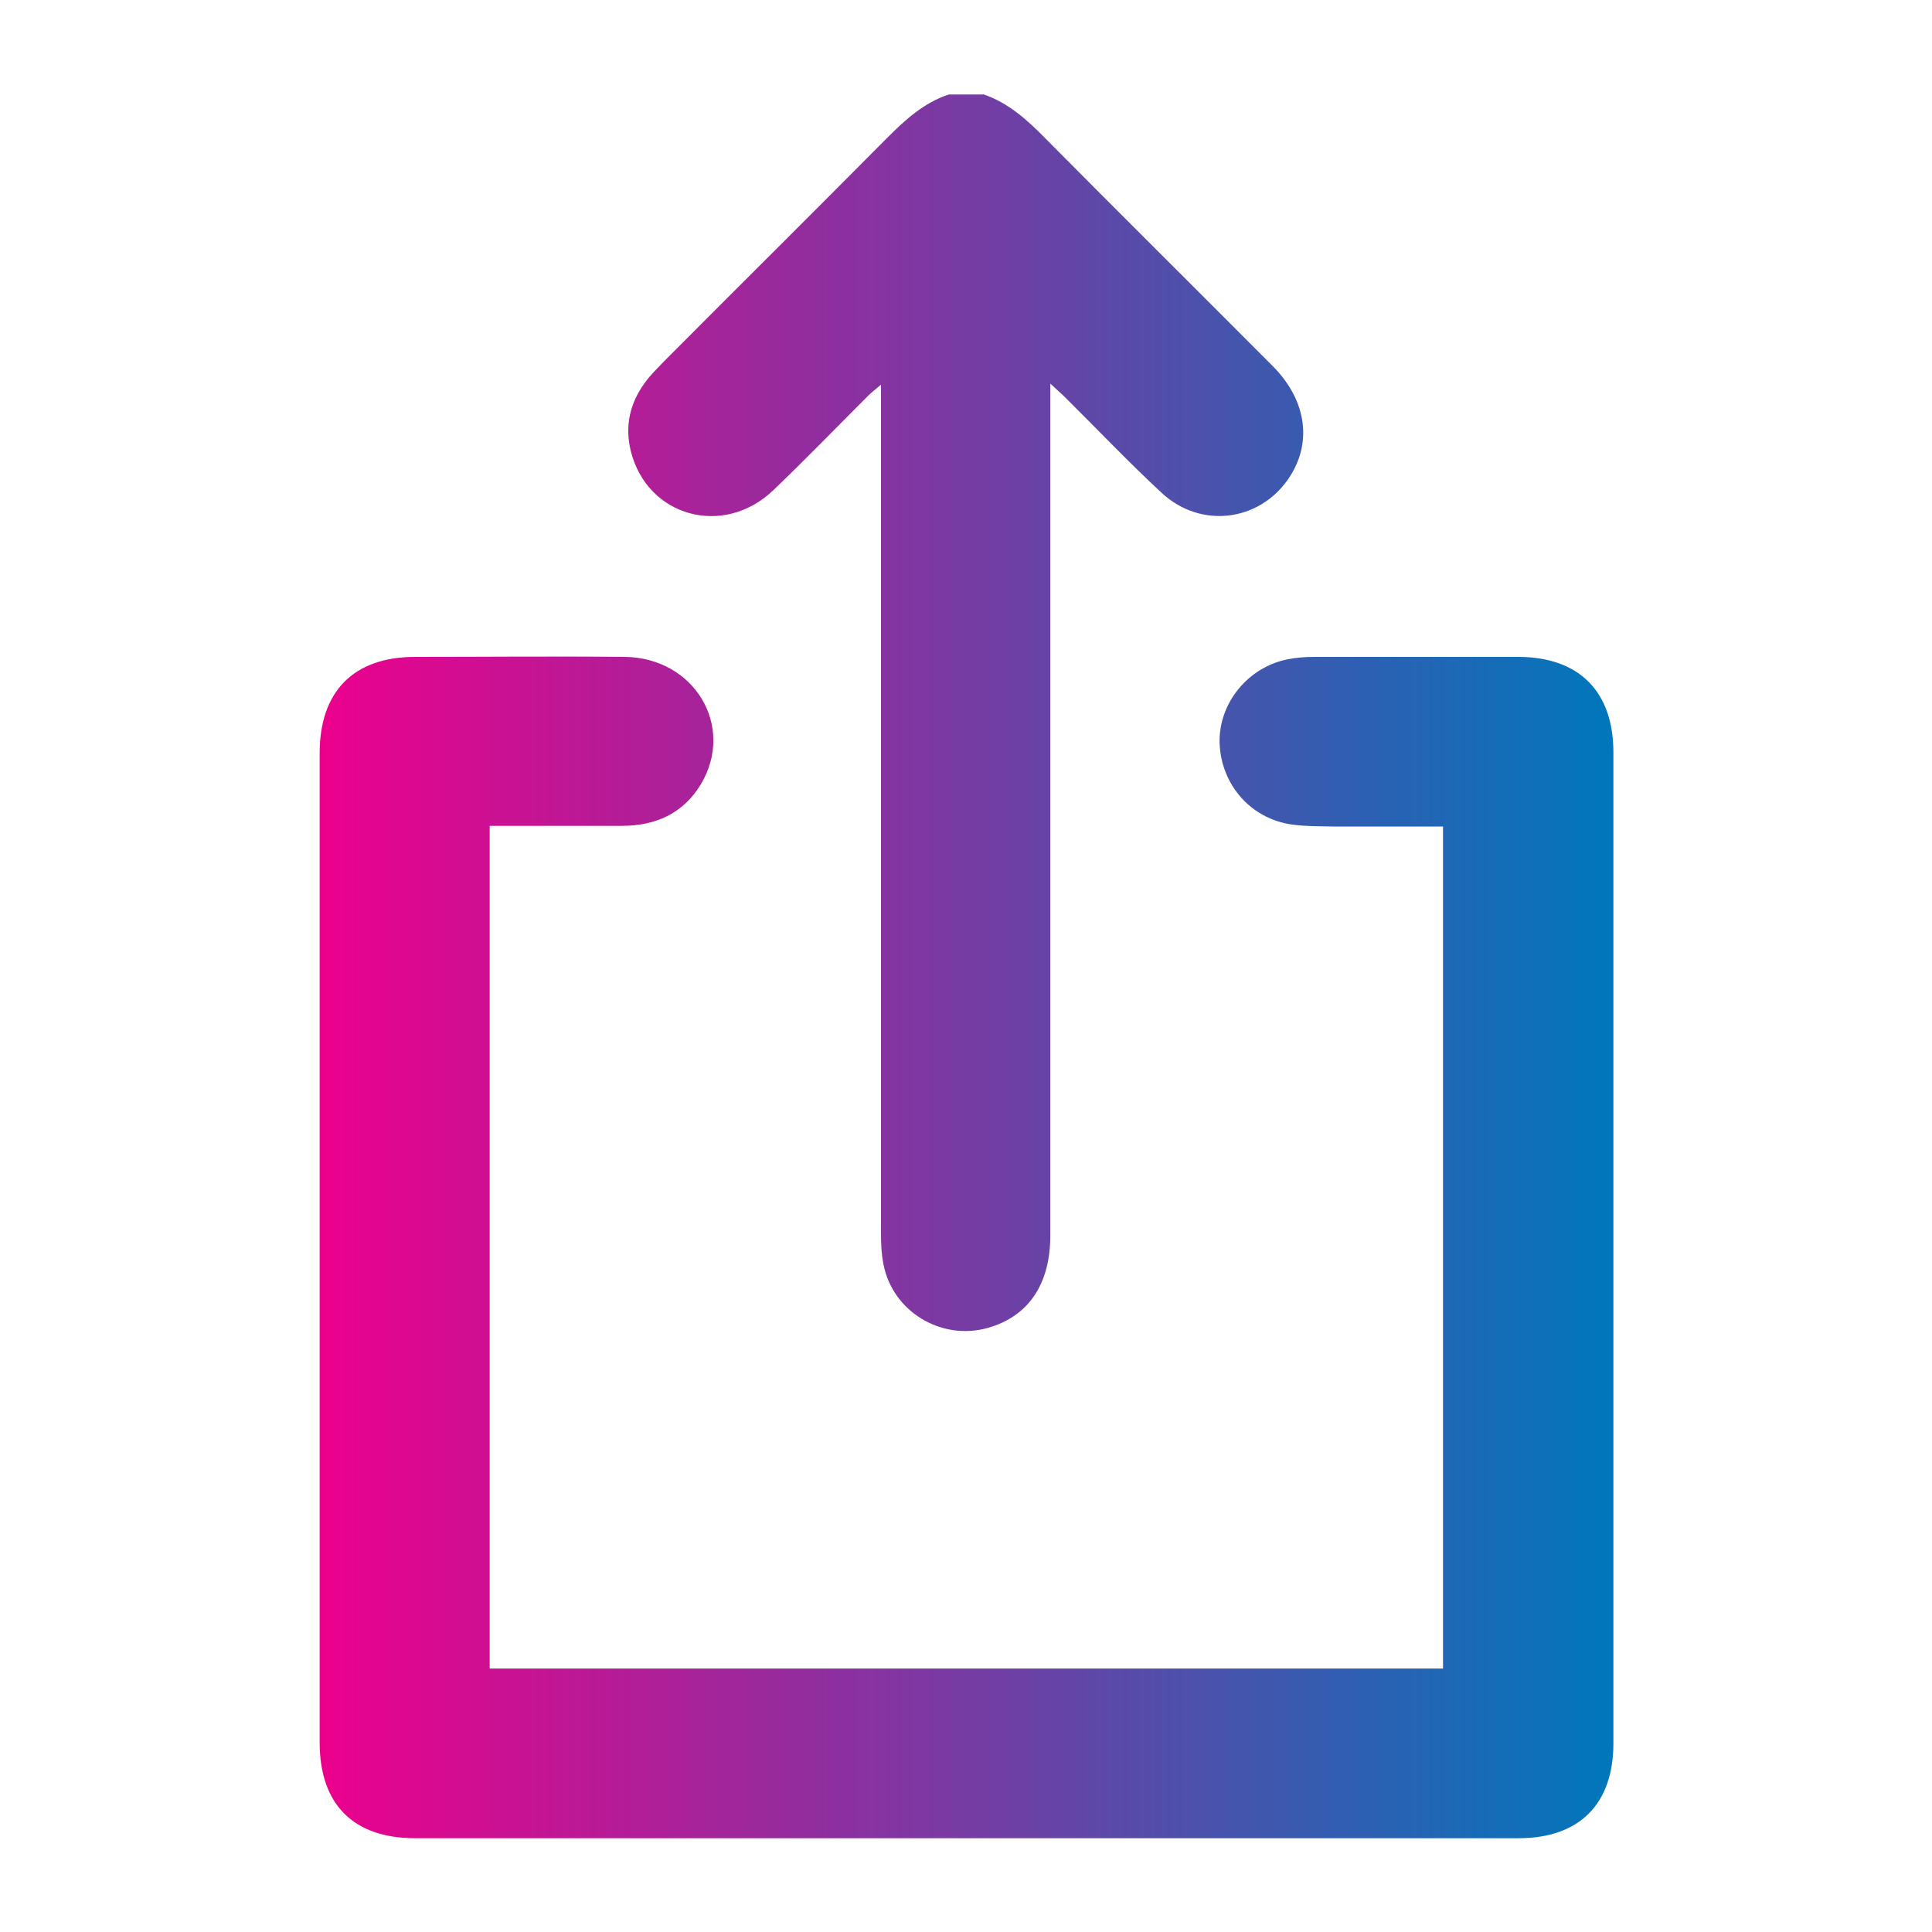 <?xml version="1.0" encoding="UTF-8"?>
<svg id="Grafik" xmlns="http://www.w3.org/2000/svg" xmlns:xlink="http://www.w3.org/1999/xlink" viewBox="0 0 55 55">
  <defs>
    <style>
      .cls-1 {
        fill: url(#Unbenannter_Verlauf_10);
        stroke-width: 0px;
      }
    </style>
    <linearGradient id="Unbenannter_Verlauf_10" data-name="Unbenannter Verlauf 10" x1="9.08" y1="27.5" x2="45.92" y2="27.5" gradientUnits="userSpaceOnUse">
      <stop offset="0" stop-color="#ec008c"/>
      <stop offset="1" stop-color="#07b"/>
    </linearGradient>
  </defs>
  <path class="cls-1" d="M27.98,2.68c.72.24,1.26.73,1.79,1.27,2.15,2.17,4.32,4.32,6.47,6.48.98.99,1.13,2.23.41,3.24-.84,1.18-2.47,1.38-3.57.37-.95-.88-1.84-1.82-2.76-2.73-.11-.11-.23-.21-.42-.39v.65c0,7.87,0,15.73,0,23.6,0,1.39-.62,2.3-1.77,2.63-1.33.38-2.72-.46-2.98-1.81-.06-.3-.07-.61-.07-.91,0-7.82,0-15.64,0-23.45,0-.19,0-.39,0-.68-.16.14-.27.22-.36.31-.9.9-1.79,1.82-2.71,2.7-1.42,1.35-3.58.75-4.05-1.11-.18-.72-.03-1.38.41-1.97.15-.21.34-.39.52-.58,2.12-2.13,4.25-4.24,6.37-6.38.52-.52,1.05-1,1.75-1.23h.97ZM13.94,23.51c1.28,0,2.52,0,3.76,0,.95,0,1.74-.34,2.25-1.18.99-1.65-.18-3.61-2.17-3.63-1.99-.02-3.97,0-5.96,0-1.75,0-2.72.98-2.72,2.74,0,9.39,0,18.77,0,28.16,0,1.77.96,2.73,2.72,2.73,10.47,0,20.94,0,31.41,0,1.73,0,2.7-.97,2.7-2.7,0-9.4,0-18.81,0-28.21,0-1.73-.97-2.71-2.69-2.72-1.94,0-3.88,0-5.82,0-.26,0-.52.02-.77.07-1.14.23-1.97,1.27-1.93,2.4.05,1.18.89,2.13,2.04,2.3.41.06.84.05,1.26.06,1.01,0,2.03,0,3.06,0v23.97H13.94v-23.97Z"/>
</svg>